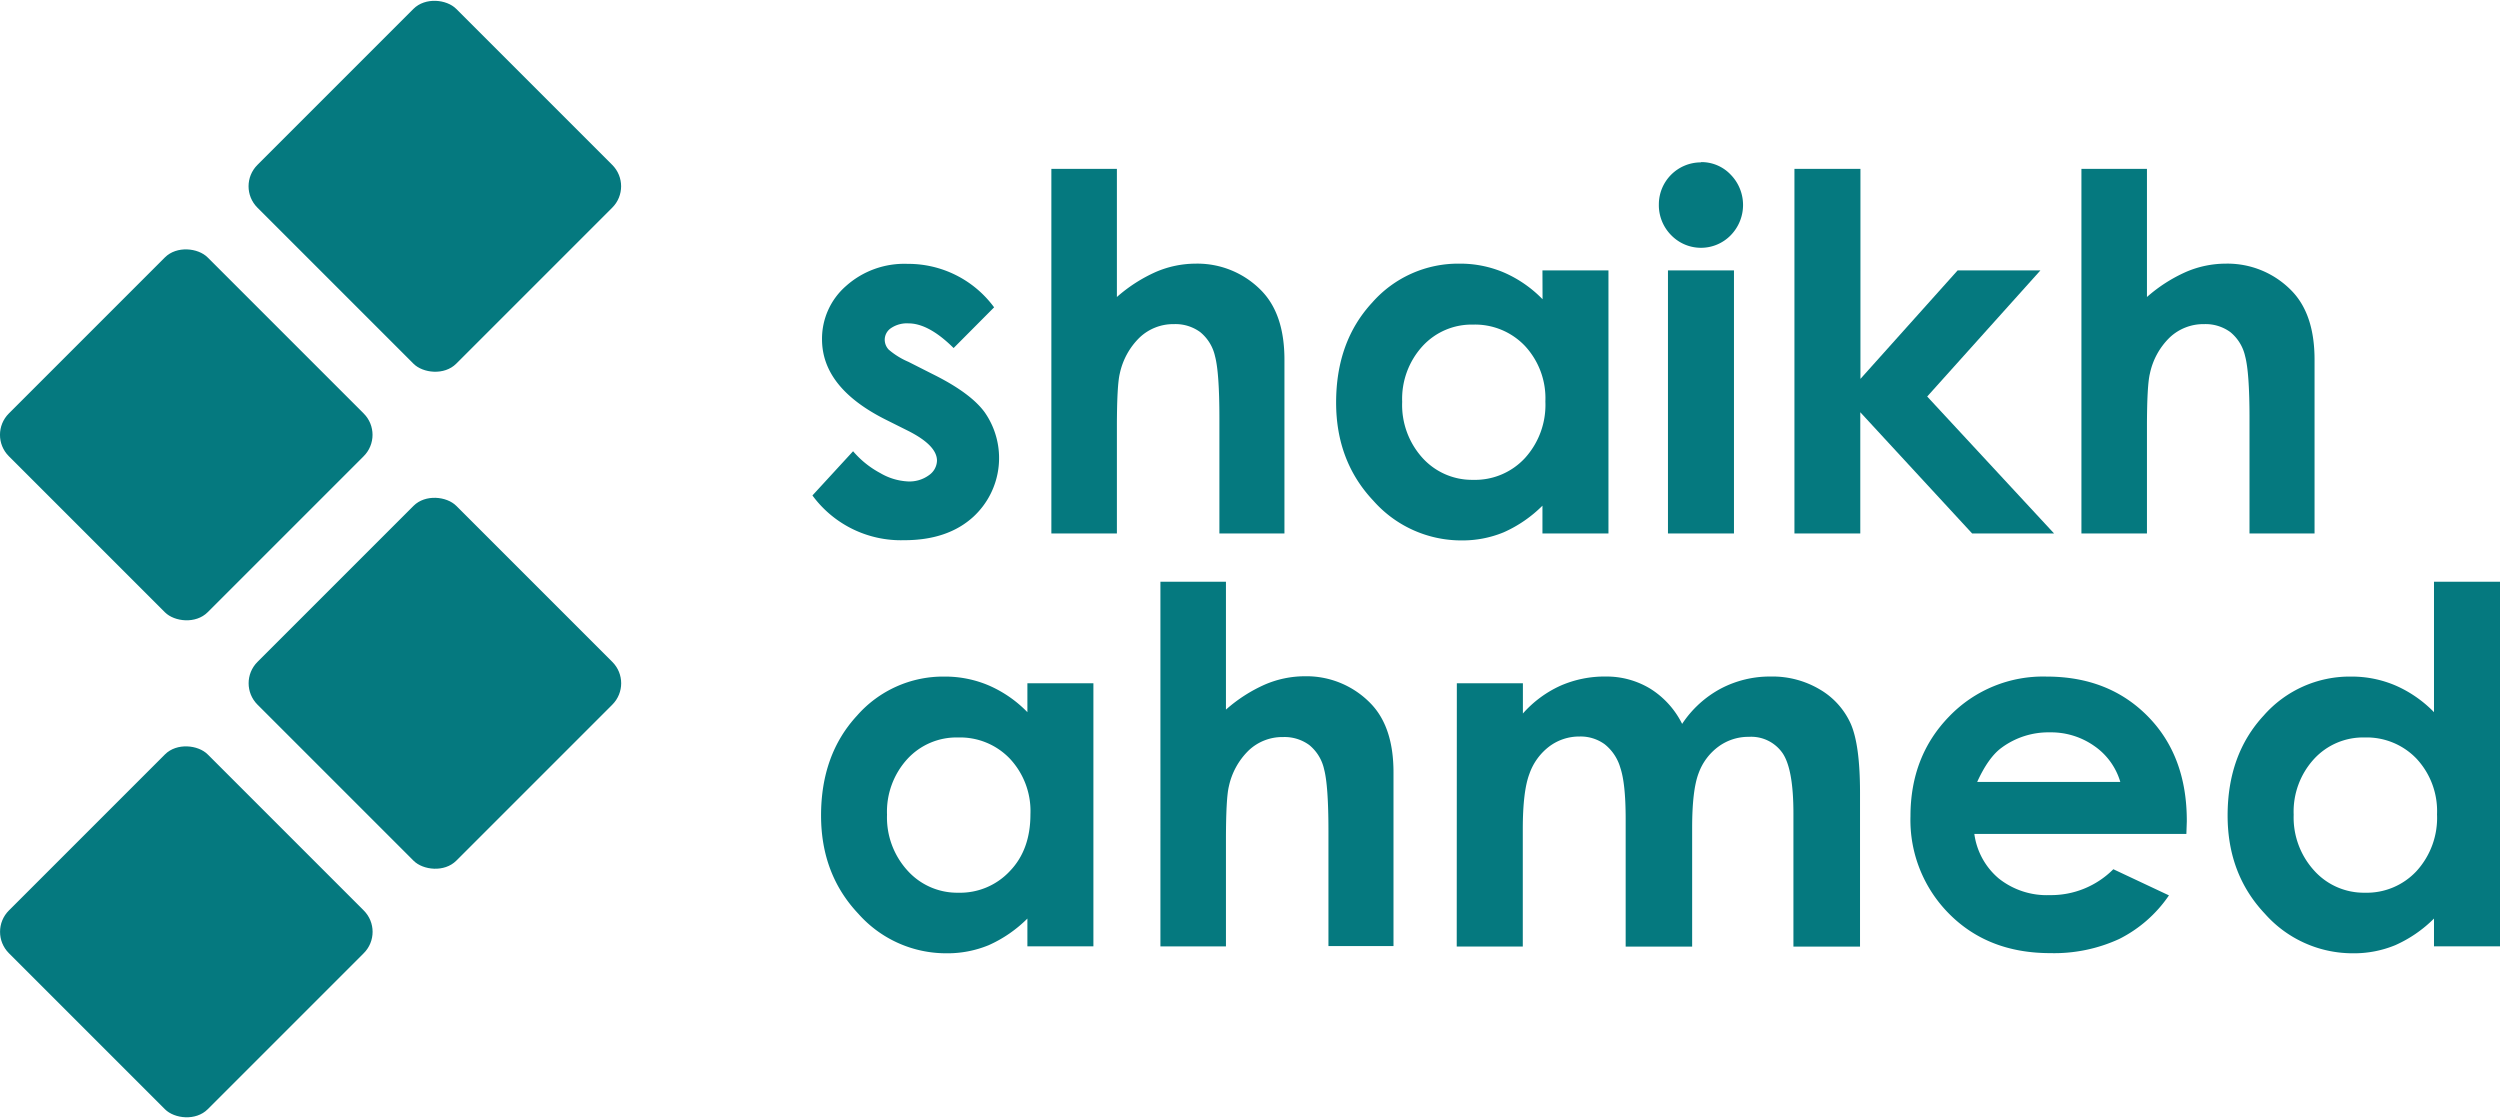 <svg xmlns="http://www.w3.org/2000/svg" viewBox="0 0 469.27 209.88"><defs><style>.cls-1{fill:#05797f;}</style></defs><title>Deep Teal 05797F</title><g id="Layer_2" data-name="Layer 2"><g id="Layer_1-2" data-name="Layer 1"><rect class="cls-1" x="55.24" y="8.58" width="52.77" height="52.77" rx="5.67" transform="translate(-0.82 67.96) rotate(-45)"/><rect class="cls-1" x="8.58" y="55.24" width="52.77" height="52.77" rx="5.67" transform="translate(-47.48 48.63) rotate(-45)"/><rect class="cls-1" x="55.25" y="101.87" width="52.77" height="52.77" rx="5.67" transform="translate(-66.78 95.29) rotate(-45)"/><rect class="cls-1" x="8.59" y="148.53" width="52.77" height="52.77" rx="5.67" transform="translate(-113.44 75.96) rotate(-45)"/><path class="cls-1" d="M186.63,57.66,179,65.33q-4.67-4.63-8.48-4.63a5.32,5.32,0,0,0-3.27.89,2.63,2.63,0,0,0-1.18,2.2,2.72,2.72,0,0,0,.75,1.84,14.27,14.27,0,0,0,3.7,2.29L175,70.19q7.17,3.54,9.84,7.21A15,15,0,0,1,182.71,97q-4.83,4.41-13,4.4A20.6,20.6,0,0,1,152.5,93l7.63-8.3a17.56,17.56,0,0,0,5.1,4.1,11.29,11.29,0,0,0,5.2,1.57,6.19,6.19,0,0,0,3.95-1.18,3.43,3.43,0,0,0,1.5-2.72q0-2.86-5.4-5.59l-4.18-2.09q-12-6-12-15.11a13.12,13.12,0,0,1,4.51-10,16.39,16.39,0,0,1,11.56-4.15,20,20,0,0,1,16.24,8.17Z"/><path class="cls-1" d="M197.35,31.7h12.3V55.75a28.59,28.59,0,0,1,7.3-4.7,19,19,0,0,1,7.45-1.56,16.76,16.76,0,0,1,12.39,5.08Q241.1,59,241.1,67.51v32.63H228.89V78.49q0-8.58-.82-11.62a8.09,8.09,0,0,0-2.79-4.54,7.87,7.87,0,0,0-4.88-1.49,9.19,9.19,0,0,0-6.46,2.49,13.32,13.32,0,0,0-3.75,6.81q-.54,2.22-.54,10.17v19.83h-12.3Z"/><path class="cls-1" d="M289.53,50.76h12.39v49.38H289.53V94.92a24.17,24.17,0,0,1-7.28,5,20.24,20.24,0,0,1-7.91,1.52A22,22,0,0,1,257.8,94q-7-7.41-7-18.45,0-11.43,6.76-18.74A21.48,21.48,0,0,1,274,49.49a20.85,20.85,0,0,1,8.34,1.68,22.8,22.8,0,0,1,7.21,5Zm-13,10.17A12.5,12.5,0,0,0,267,65a14.66,14.66,0,0,0-3.8,10.42A14.81,14.81,0,0,0,267,85.94a12.54,12.54,0,0,0,9.52,4.13A12.76,12.76,0,0,0,286.23,86a14.84,14.84,0,0,0,3.85-10.64,14.43,14.43,0,0,0-3.85-10.44A12.92,12.92,0,0,0,276.5,60.93Z"/><path class="cls-1" d="M319.28,30.43a7.54,7.54,0,0,1,5.59,2.36,8.14,8.14,0,0,1,0,11.37,7.79,7.79,0,0,1-11.16,0,8,8,0,0,1-2.33-5.79,7.89,7.89,0,0,1,7.87-7.89Zm-6.19,20.33h12.39v49.38H313.09Z"/><path class="cls-1" d="M336.83,31.7h12.39V71.12l18.24-20.36H383L361.75,74.43l23.82,25.71H370.19l-21-22.76v22.76H336.83Z"/><path class="cls-1" d="M390.7,31.7H403V55.75a28.63,28.63,0,0,1,7.31-4.7,18.89,18.89,0,0,1,7.44-1.56,16.77,16.77,0,0,1,12.4,5.08q4.31,4.41,4.31,12.94v32.63H422.25V78.49q0-8.58-.82-11.62a8.09,8.09,0,0,0-2.79-4.54,7.89,7.89,0,0,0-4.88-1.49,9.22,9.22,0,0,0-6.47,2.49,13.24,13.24,0,0,0-3.74,6.81Q403,72.36,403,80.31v19.83H390.7Z"/><path class="cls-1" d="M192.85,128.26h12.39v49.38H192.85v-5.22a24.26,24.26,0,0,1-7.27,5,20.27,20.27,0,0,1-7.91,1.52,22,22,0,0,1-16.55-7.42q-7-7.41-7-18.45,0-11.43,6.75-18.74A21.5,21.5,0,0,1,177.3,127a20.85,20.85,0,0,1,8.34,1.68,22.69,22.69,0,0,1,7.21,5Zm-13,10.17a12.52,12.52,0,0,0-9.55,4.06,14.66,14.66,0,0,0-3.8,10.42,14.81,14.81,0,0,0,3.87,10.53,12.54,12.54,0,0,0,9.52,4.13,12.76,12.76,0,0,0,9.68-4.07q3.85-4,3.85-10.64a14.39,14.39,0,0,0-3.85-10.44A12.92,12.92,0,0,0,179.83,138.43Z"/><path class="cls-1" d="M217.82,109.2h12.3v24a28.32,28.32,0,0,1,7.3-4.7,19,19,0,0,1,7.45-1.56,16.76,16.76,0,0,1,12.39,5.08q4.31,4.41,4.31,12.94v32.63H249.36V156q0-8.58-.82-11.62a8.09,8.09,0,0,0-2.79-4.54,7.87,7.87,0,0,0-4.88-1.49,9.19,9.19,0,0,0-6.46,2.49,13.32,13.32,0,0,0-3.75,6.81q-.54,2.22-.54,10.17v19.83h-12.3Z"/><path class="cls-1" d="M273.46,128.26h12.4v5.67a21,21,0,0,1,7.06-5.22,20.62,20.62,0,0,1,8.47-1.72,15.79,15.79,0,0,1,8.36,2.27,16.38,16.38,0,0,1,6,6.62,20,20,0,0,1,7.25-6.62,19.76,19.76,0,0,1,9.38-2.27,17.38,17.38,0,0,1,9.26,2.45,14.16,14.16,0,0,1,5.75,6.4q1.74,3.94,1.75,12.84v29H336.64v-25q0-8.4-2.08-11.37a7.16,7.16,0,0,0-6.27-3,9.48,9.48,0,0,0-5.69,1.81,10.73,10.73,0,0,0-3.75,5c-.82,2.13-1.22,5.56-1.22,10.28v22.28H305.15V153.72c0-4.42-.33-7.61-1-9.6a8.7,8.7,0,0,0-2.94-4.42,7.69,7.69,0,0,0-4.73-1.45,9.35,9.35,0,0,0-5.62,1.83,11,11,0,0,0-3.77,5.16c-.84,2.2-1.25,5.68-1.25,10.43v22h-12.4Z"/><path class="cls-1" d="M410.4,156.54H370.6a13.23,13.23,0,0,0,4.6,8.37,14.48,14.48,0,0,0,9.56,3.11,16.5,16.5,0,0,0,11.93-4.86l10.44,4.91a24.64,24.64,0,0,1-9.35,8.19,29.22,29.22,0,0,1-12.93,2.65q-11.62,0-18.93-7.33a24.93,24.93,0,0,1-7.31-18.36q0-11.29,7.29-18.76A24.44,24.44,0,0,1,384.17,127q11.65,0,19,7.47t7.31,19.72ZM398,146.78a12.47,12.47,0,0,0-4.84-6.72,14.08,14.08,0,0,0-8.39-2.59,14.78,14.78,0,0,0-9.09,2.91q-2.46,1.81-4.55,6.4Z"/><path class="cls-1" d="M456.88,109.2h12.39v68.44H456.88v-5.22a24.17,24.17,0,0,1-7.28,5,20.24,20.24,0,0,1-7.91,1.52,22,22,0,0,1-16.55-7.42q-7-7.41-7-18.45,0-11.43,6.76-18.74A21.48,21.48,0,0,1,441.33,127a20.85,20.85,0,0,1,8.34,1.68,22.8,22.8,0,0,1,7.21,5Zm-13,29.23a12.5,12.5,0,0,0-9.54,4.06,14.62,14.62,0,0,0-3.8,10.42,14.81,14.81,0,0,0,3.87,10.53,12.53,12.53,0,0,0,9.52,4.13,12.76,12.76,0,0,0,9.68-4.07,14.83,14.83,0,0,0,3.84-10.64,14.43,14.43,0,0,0-3.84-10.44A12.94,12.94,0,0,0,443.85,138.43Z"/></g></g></svg>